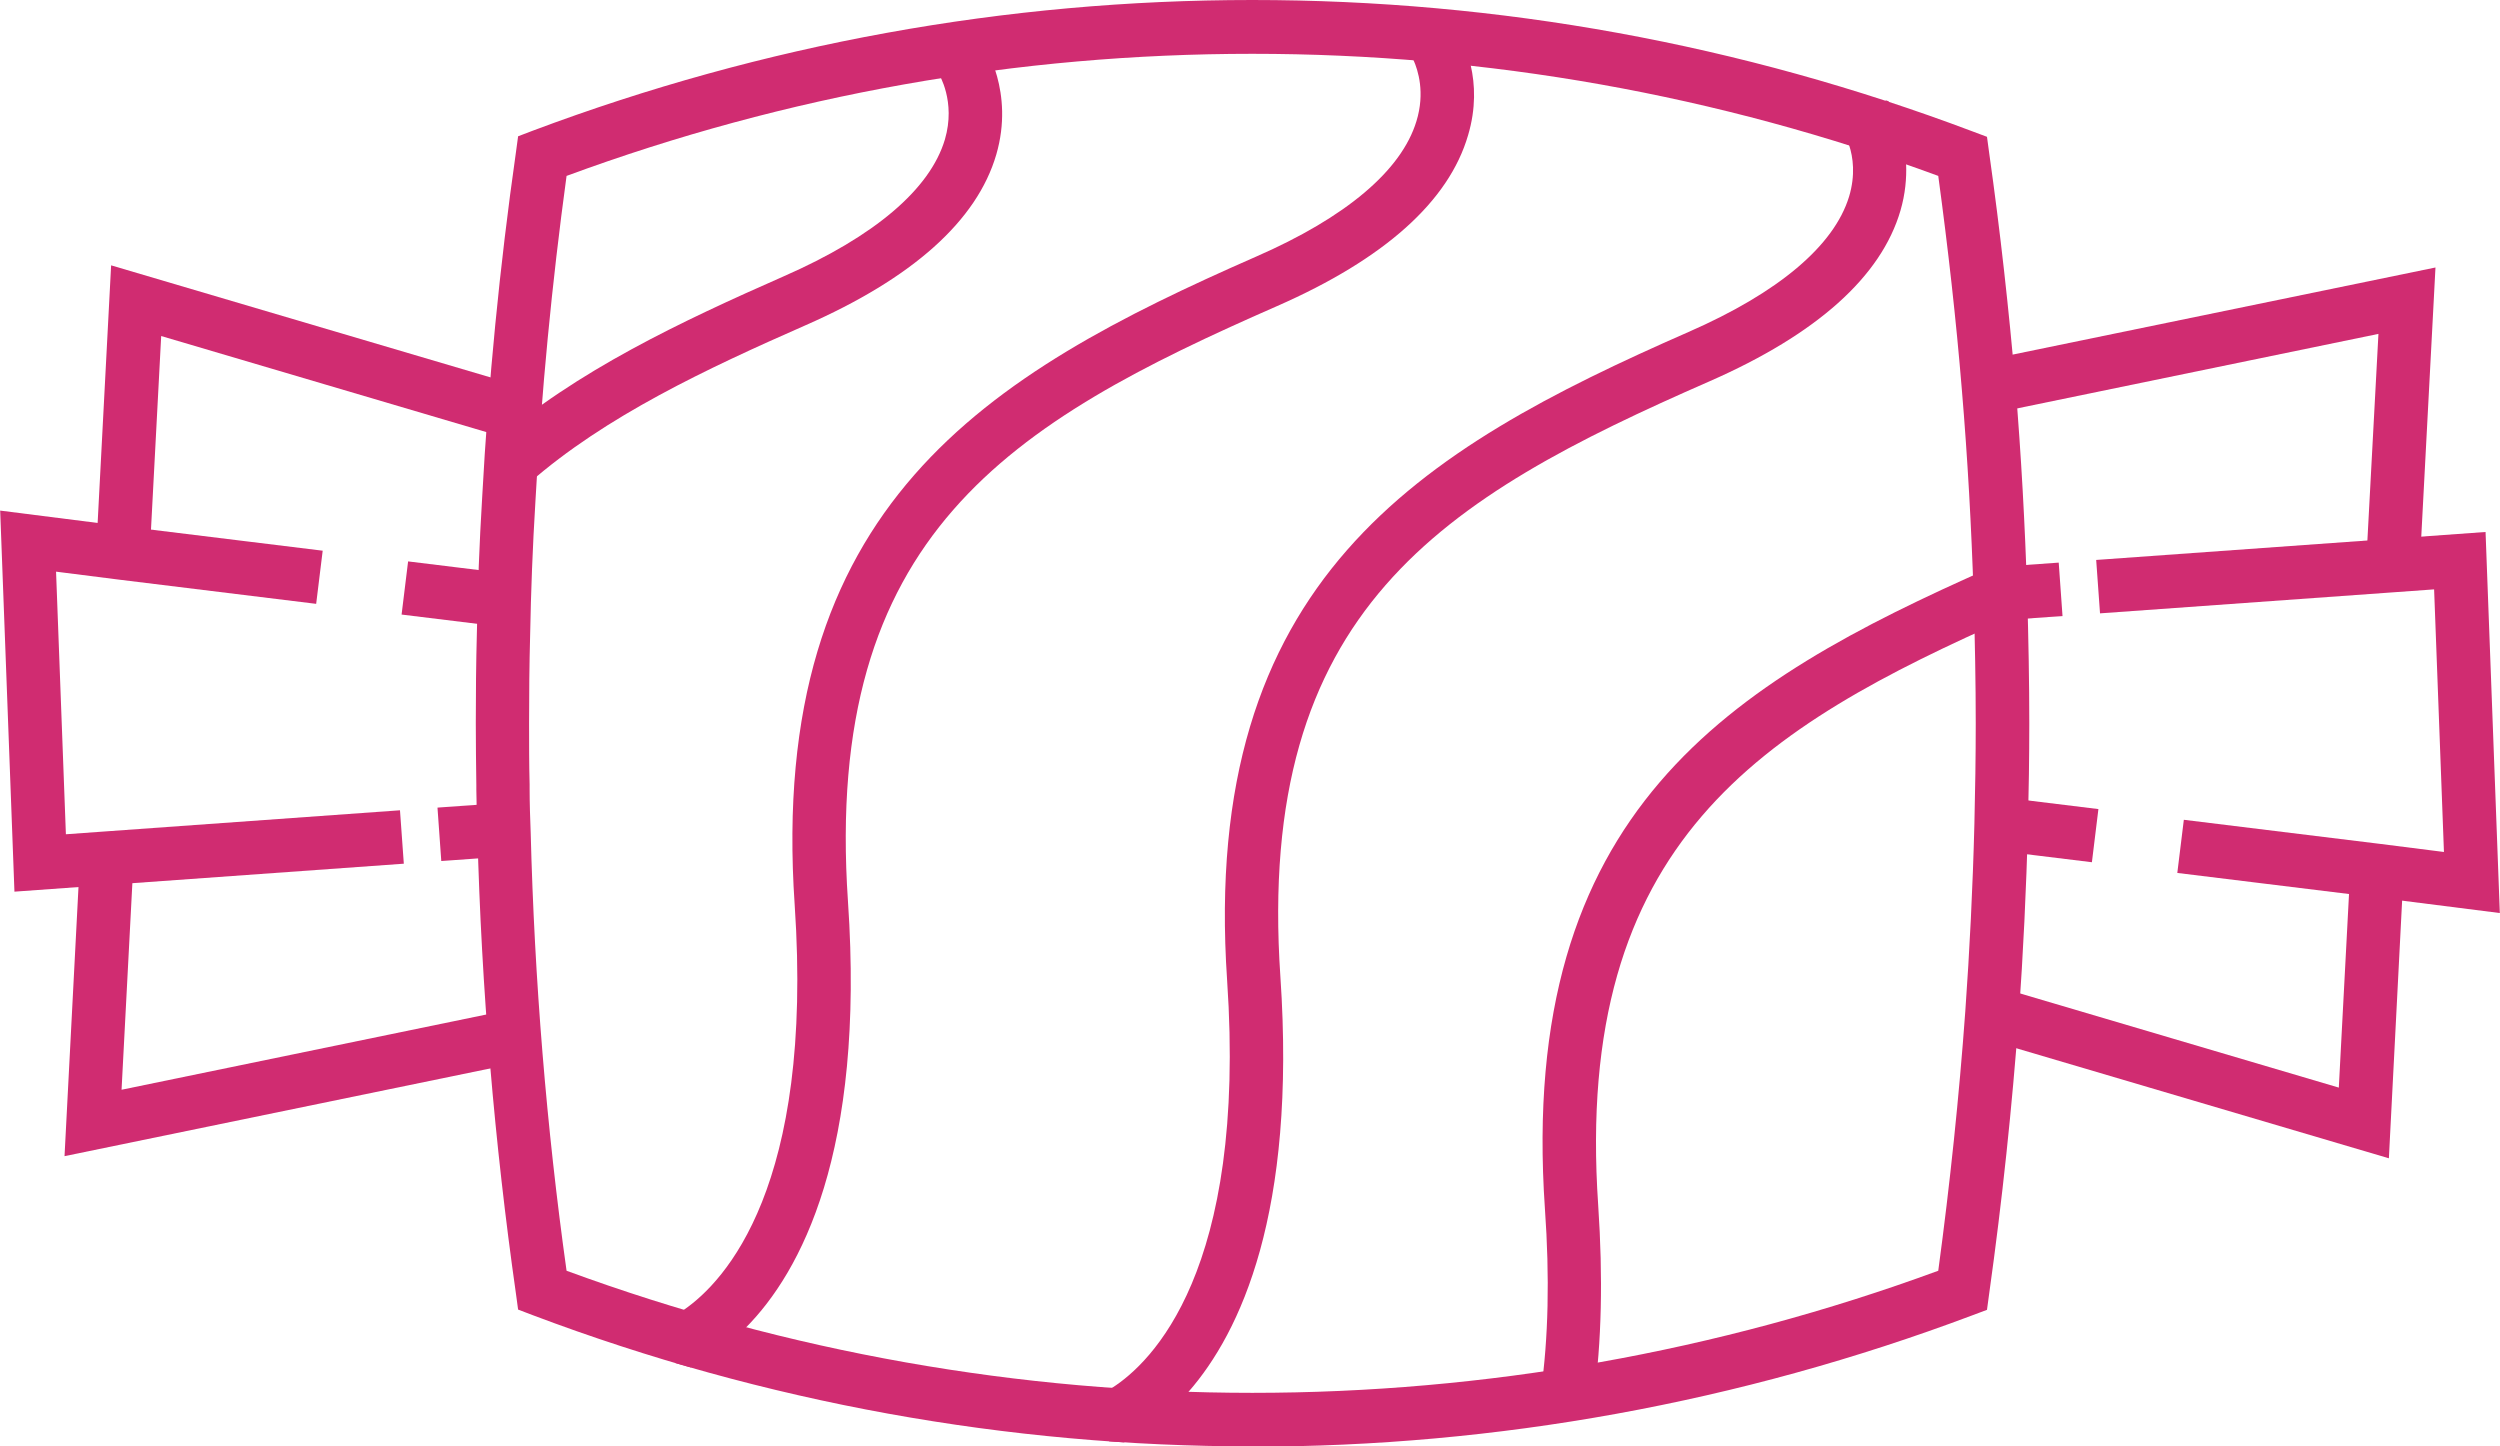 <?xml version="1.0" encoding="UTF-8"?> <svg xmlns="http://www.w3.org/2000/svg" id="_Слой_2" data-name="Слой 2" viewBox="0 0 93.37 54.02"><defs><style> .cls-1 { fill: #d02c71; } .cls-2 { fill: none; stroke: #d02c71; stroke-miterlimit: 10; stroke-width: 2px; } </style></defs><g id="_Слой_1-2" data-name="Слой 1"><g><path class="cls-1" d="M46.77,54.02c-9.11,0-18.21-1.63-26.87-4.9l-.55-.21-.08-.59c-.8-5.62-1.29-11.39-1.44-17.17-.02-.54-.03-1.1-.04-1.66v-.17c-.01-.77-.02-1.54-.02-2.32,0-1.12,.01-2.24,.04-3.36,.03-1.62,.09-3.3,.2-5.1,.23-4.25,.65-8.58,1.26-12.86l.08-.59,.55-.21C28.51,1.65,37.56,0,46.77,0s18.26,1.65,26.88,4.9l.56,.21,.08,.59c.42,2.97,.74,5.89,.98,8.67,.22,2.64,.36,5.26,.44,7.77,.05,1.75,.08,3.34,.08,4.87,0,1.27-.02,2.54-.05,3.79-.06,2.43-.18,4.82-.34,7.11-.25,3.42-.62,6.92-1.11,10.42l-.08,.59-.56,.21c-8.67,3.26-17.78,4.9-26.88,4.9ZM19.78,29.46c0,.55,.02,1.1,.04,1.63,.14,5.51,.59,11.01,1.34,16.37,16.54,6.08,34.68,6.08,51.23,0,.44-3.26,.78-6.51,1.01-9.69,.16-2.25,.28-4.61,.34-7.01,.03-1.24,.05-2.49,.05-3.74,0-1.5-.03-3.08-.08-4.81-.08-2.48-.22-5.06-.44-7.67-.21-2.56-.51-5.24-.88-7.97-8.23-3.03-16.85-4.56-25.62-4.56s-17.39,1.53-25.61,4.56c-.55,4.03-.94,8.1-1.16,12.1-.11,1.79-.17,3.43-.2,5.03-.03,1.11-.04,2.21-.04,3.31,0,.77,0,1.54,.02,2.29v.16Z"></path><polygon class="cls-1" points="89.22 43.26 74.12 38.8 74.69 36.88 87.35 40.62 87.78 32.46 89.77 32.56 89.22 43.26"></polygon><polygon class="cls-1" points="90.37 21.17 88.37 21.07 88.83 12.47 74.48 15.43 74.07 13.47 90.96 9.99 90.37 21.17"></polygon><path class="cls-2" d="M81.44,31.61l7.33,.9,3.55,.45-.45-12.02-2.5,.18-11.01,.79m-3.62,8.87l3.51,.43m-1.29-9.2l-2.25,.16"></path><path class="cls-1" d="M25.8,51.07c.47-.22,1.23-.66,2.07-1.5,2.03-2.06,4.44-6.52,3.8-15.9-.93-13.71,6.06-17.87,16.03-22.24,4.01-1.76,6.41-3.91,7.13-6.38,.3-1.01,.26-1.9,.1-2.6-.18-.93-.56-1.5-.59-1.54l-1.67,1.1s.05,.09,.12,.23c.17,.38,.44,1.22,.11,2.29-.56,1.84-2.63,3.59-6,5.06-10.03,4.4-18.24,9.26-17.22,24.21,.71,10.5-2.59,14.05-4.14,15.12-.45,.31-.75,.41-.76,.41l.45,1.58,.57,.16Z"></path><path class="cls-1" d="M19.75,18.05l-1.32-1.51c3.08-2.69,7.05-4.55,10.84-6.22,3.4-1.49,5.47-3.26,6.02-5.11,.42-1.43-.23-2.45-.23-2.46l1.66-1.11c.05,.07,1.17,1.79,.49,4.13-.72,2.47-3.12,4.62-7.13,6.38-3.66,1.61-7.47,3.39-10.33,5.9Z"></path><path class="cls-1" d="M70.53,3.78h0c.15,.26,.62,1.13,.66,2.35h0c.02,.53-.03,1.11-.21,1.73-.72,2.47-3.12,4.62-7.13,6.38-9.98,4.37-16.96,8.53-16.03,22.24,.6,8.82-1.49,13.28-3.43,15.5-.95,1.08-1.87,1.63-2.41,1.89h0l-.56-.04-.48-1.69s.24-.08,.6-.31c1.45-.93,5.03-4.34,4.29-15.22-1.01-14.95,7.2-19.81,17.23-24.21,3.36-1.47,5.44-3.22,6-5.06,.24-.8,.15-1.47,0-1.92-.1-.36-.23-.58-.24-.6l1.62-1.07,.09,.03Z"></path><path class="cls-1" d="M80.7,13.34l1.64-1.13c.04,.06,.11,.17,.19,.33l-1.83,.81Z"></path><polygon class="cls-1" points="5.59 20.71 3.59 20.61 4.15 9.91 19.25 14.37 18.68 16.29 6.02 12.55 5.59 20.71"></polygon><polygon class="cls-1" points="2.41 43.18 2.99 32 4.99 32.1 4.54 40.7 18.89 37.74 19.3 39.7 2.41 43.18"></polygon><path class="cls-2" d="M11.93,21.56l-7.33-.9-3.55-.45,.45,12.02,2.5-.18,11.01-.79m3.62-8.87l-3.51-.43m1.29,9.2l2.25-.16"></path><path class="cls-1" d="M11.02,40.96c-.04-.06-.11-.16-.18-.32l1.83-.81-.91,.41,.92-.4-1.65,1.13Z"></path><path class="cls-1" d="M59.53,52.24l-1.98-.28c.28-1.97,.33-4.27,.15-6.81-1.02-14.88,6.92-19.64,16.6-23.93l.81,1.83c-9.3,4.12-16.35,8.36-15.42,21.97,.18,2.68,.13,5.12-.17,7.23Z"></path></g></g></svg> 